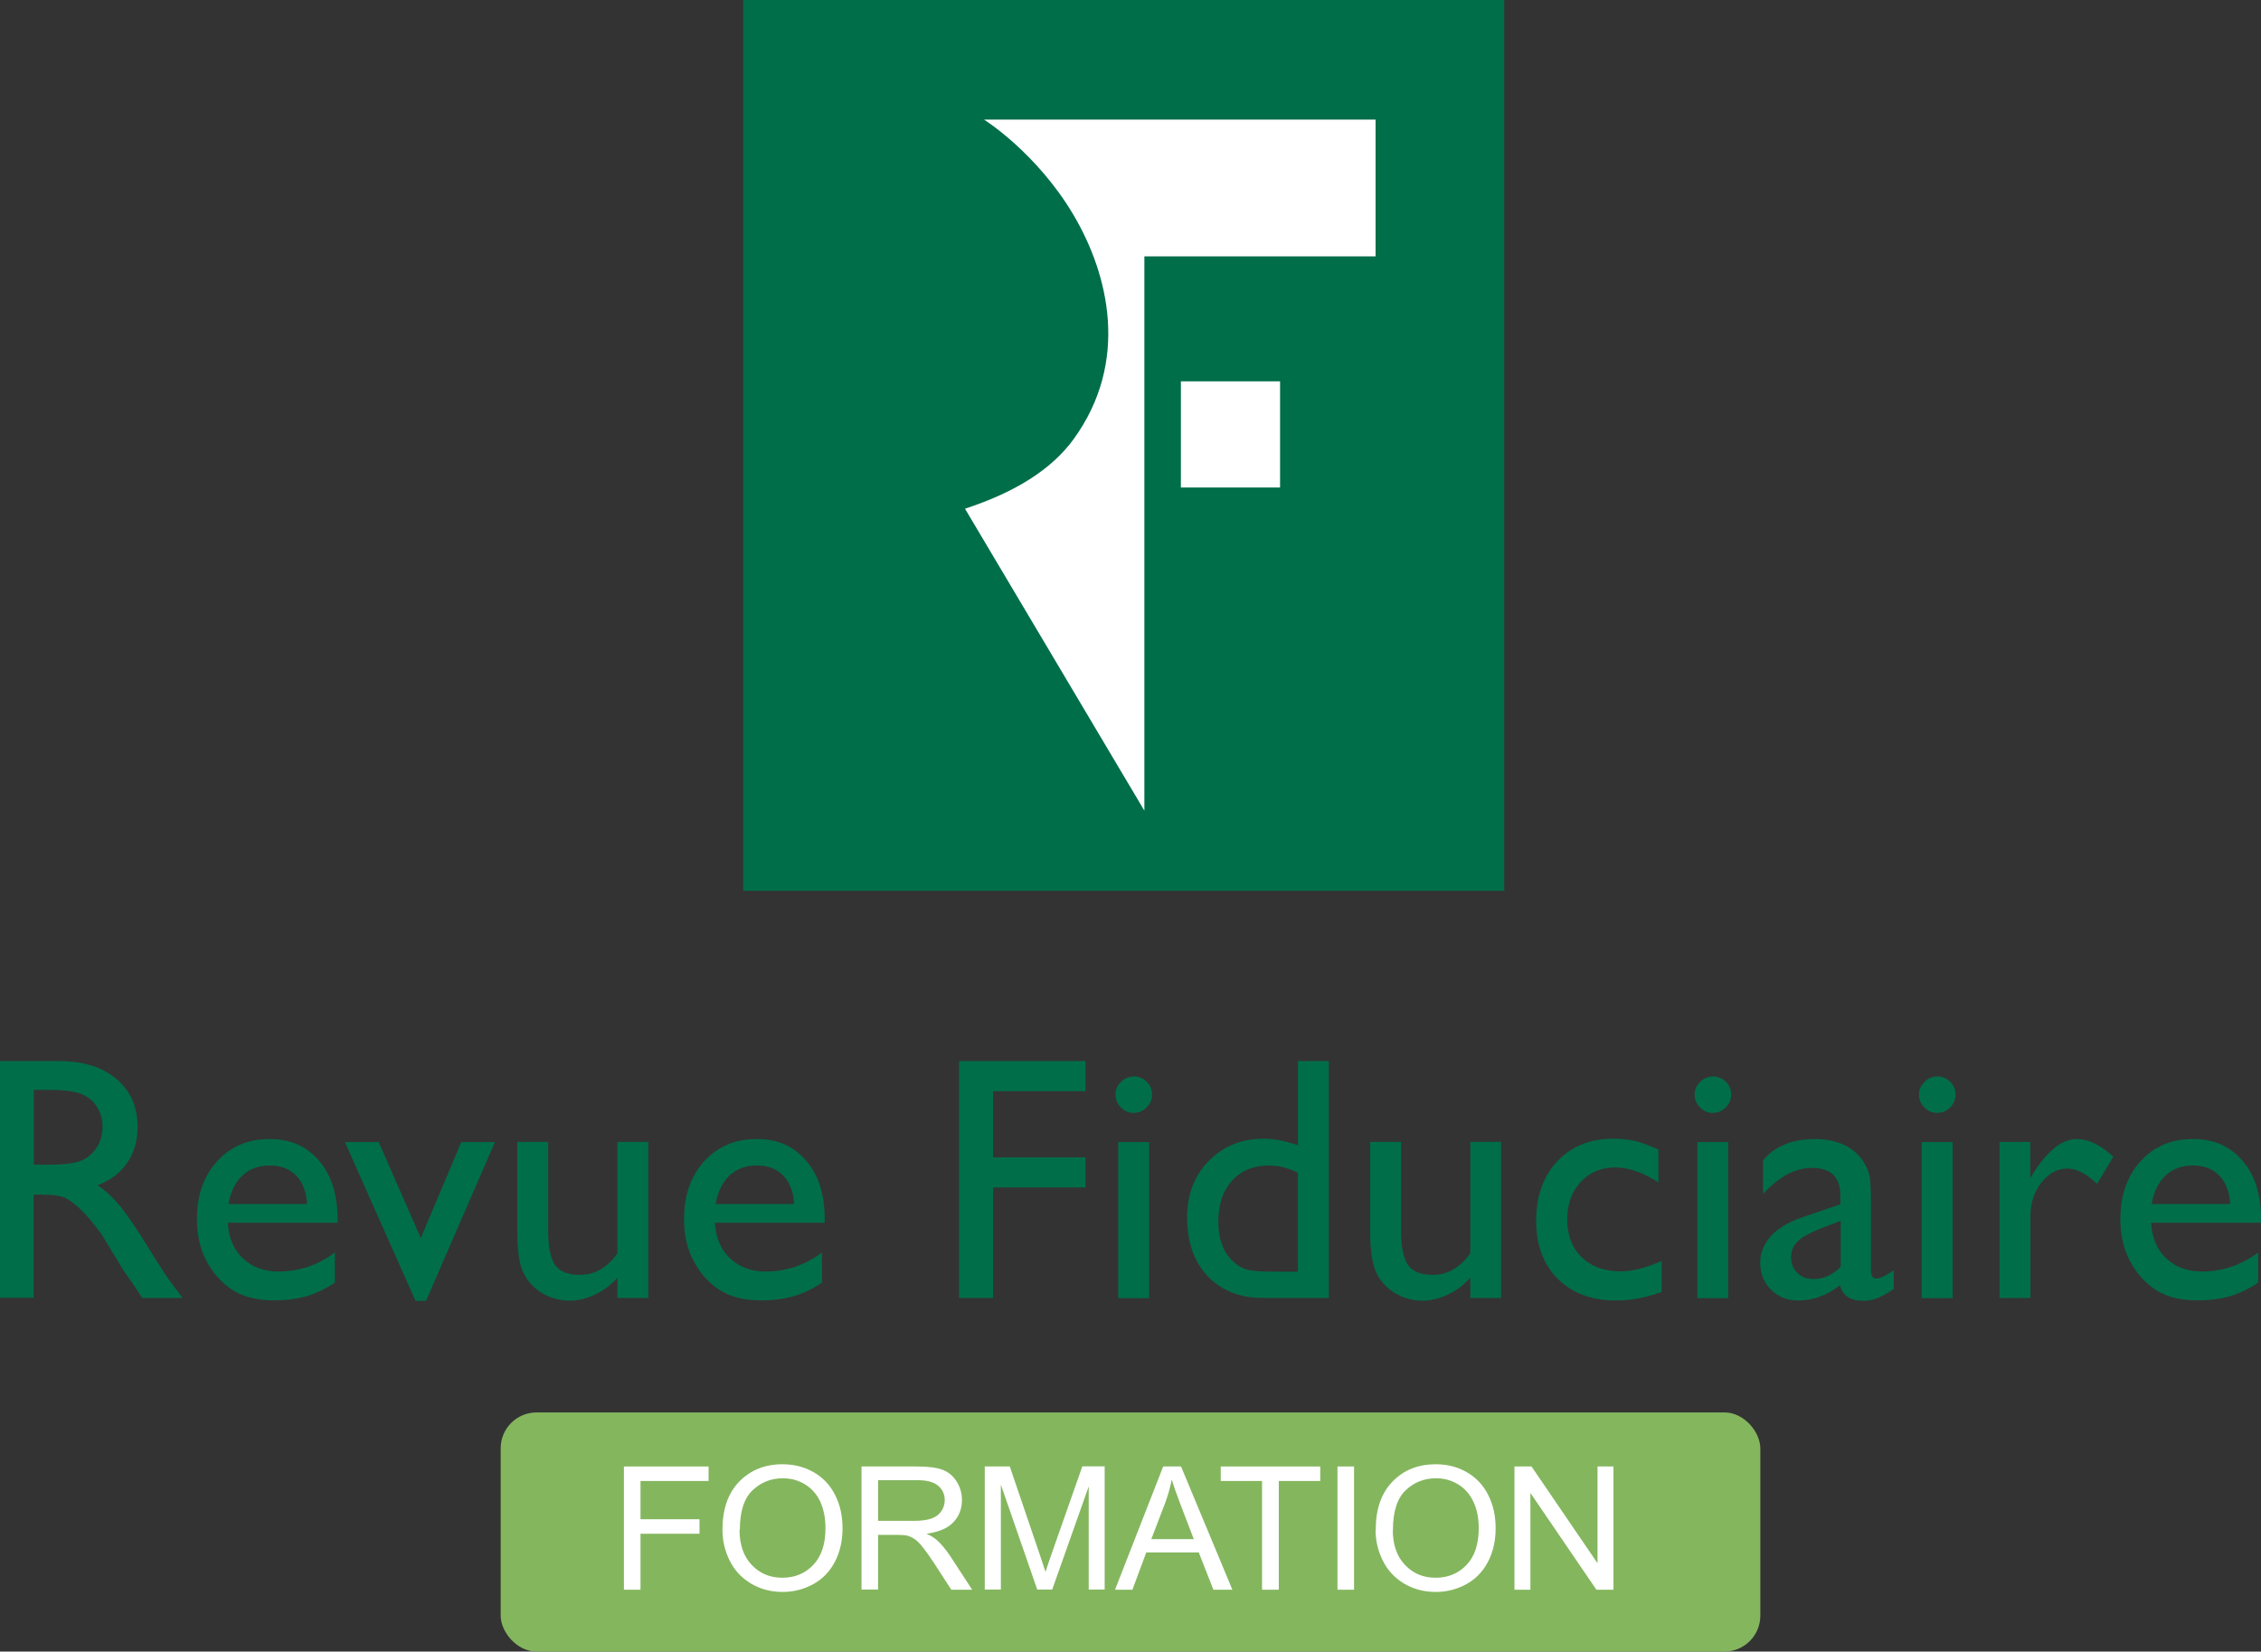 <?xml version="1.0" encoding="UTF-8"?><svg id="Calque_1" xmlns="http://www.w3.org/2000/svg" viewBox="0 0 141.8 103.6"><rect x="0" y="0" width="141.8" height="103.6" fill="#333333" stroke="none"/><defs><style>.cls-1{fill:#fff;}.cls-2{fill:#006e49;}.cls-3{fill:#84b65e;}</style></defs><g><rect class="cls-2" x="46.61" width="47.73" height="55.88"/><path class="cls-1" d="M60.52,31.91c3.18-1.04,5.44-2.48,6.81-4.36,3.53-4.87,2.2-10.33,0-14.06-2.32-3.93-5.62-5.99-5.62-5.99h24.56v8.58h-14.5V50.85l-11.25-18.94Z"/><rect class="cls-1" x="74.06" y="23.92" width="6.22" height="6.66"/></g><g><path class="cls-2" d="M0,81.42v-14.86H3.72c1.51,0,2.69,.37,3.58,1.12,.88,.74,1.33,1.75,1.33,3.02,0,.87-.22,1.61-.65,2.24-.43,.63-1.05,1.1-1.86,1.41,.48,.31,.94,.74,1.39,1.28s1.09,1.48,1.91,2.82c.52,.84,.93,1.48,1.24,1.91l.79,1.06h-2.53l-.65-.98s-.06-.09-.13-.18l-.41-.59-.66-1.09-.71-1.16c-.44-.61-.84-1.09-1.21-1.46s-.69-.62-.99-.78c-.29-.16-.79-.24-1.49-.24h-.56v6.47H0Zm2.76-13.05h-.64v4.69h.81c1.08,0,1.82-.09,2.22-.28s.71-.46,.94-.84,.34-.79,.34-1.27-.13-.89-.37-1.27-.6-.65-1.05-.81-1.19-.23-2.24-.23h0Z"/><path class="cls-2" d="M21.17,76.7h-6.88c.05,.94,.36,1.68,.94,2.23s1.33,.83,2.24,.83c1.28,0,2.46-.39,3.53-1.19v1.89c-.59,.39-1.19,.68-1.77,.85-.59,.17-1.27,.26-2.06,.26-1.08,0-1.95-.23-2.62-.67-.67-.44-1.2-1.05-1.6-1.8s-.6-1.63-.6-2.62c0-1.49,.42-2.7,1.26-3.63s1.94-1.4,3.29-1.4,2.33,.46,3.11,1.36c.78,.91,1.16,2.13,1.16,3.65v.24h0Zm-6.84-1.17h4.93c-.05-.78-.28-1.37-.69-1.79s-.96-.63-1.66-.63-1.26,.21-1.71,.63c-.44,.42-.73,1.01-.87,1.79h0Z"/><path class="cls-2" d="M28.94,71.64h2.1l-4.32,9.96h-.66l-4.43-9.96h2.12l2.64,6.02,2.54-6.02Z"/><path class="cls-2" d="M38.72,81.42v-1.26c-.41,.45-.88,.8-1.41,1.05-.53,.25-1.06,.38-1.58,.38-.62,0-1.19-.16-1.71-.46-.52-.31-.91-.73-1.18-1.26s-.4-1.41-.4-2.63v-5.61h1.94v5.58c0,1.03,.15,1.74,.44,2.15,.29,.41,.81,.61,1.55,.61,.93,0,1.71-.45,2.35-1.35v-6.99h1.94v9.79h-1.94Z"/><path class="cls-2" d="M51.72,76.7h-6.88c.05,.94,.36,1.68,.94,2.23s1.33,.83,2.24,.83c1.28,0,2.46-.39,3.53-1.19v1.89c-.59,.39-1.19,.68-1.77,.85-.59,.17-1.27,.26-2.06,.26-1.08,0-1.95-.23-2.62-.67s-1.2-1.05-1.6-1.8-.6-1.63-.6-2.62c0-1.49,.42-2.7,1.26-3.63s1.94-1.4,3.29-1.4,2.33,.46,3.11,1.36,1.16,2.13,1.16,3.65v.24h0Zm-6.84-1.17h4.93c-.05-.78-.28-1.37-.69-1.79s-.96-.63-1.66-.63-1.26,.21-1.71,.63c-.44,.42-.73,1.01-.87,1.79h0Z"/><path class="cls-2" d="M60.15,66.56h7.93v1.89h-5.8v4.15h5.8v1.89h-5.8v6.93h-2.13v-14.86h0Z"/><path class="cls-2" d="M71.09,67.52c.32,0,.59,.11,.82,.33s.34,.49,.34,.81-.11,.58-.34,.81-.5,.34-.82,.34c-.3,0-.56-.11-.79-.34s-.34-.5-.34-.81,.11-.56,.34-.79c.23-.23,.49-.34,.79-.34h0Zm-.96,4.12h1.94v9.79h-1.94v-9.79Z"/><path class="cls-2" d="M81.4,66.56h1.94v14.86h-4.14c-1.44,0-2.6-.46-3.46-1.37-.86-.91-1.29-2.14-1.29-3.68,0-1.44,.45-2.63,1.36-3.55,.91-.93,2.06-1.39,3.46-1.39,.65,0,1.36,.14,2.13,.41v-5.28h0Zm0,13.21v-6.2c-.6-.31-1.21-.46-1.83-.46-.96,0-1.73,.32-2.3,.95s-.86,1.48-.86,2.55c0,1.01,.25,1.78,.74,2.33,.3,.33,.61,.54,.94,.66s.93,.17,1.8,.17h1.5Z"/><path class="cls-2" d="M92.21,81.42v-1.26c-.41,.45-.88,.8-1.41,1.05s-1.06,.38-1.58,.38c-.62,0-1.19-.16-1.71-.46-.52-.31-.91-.73-1.18-1.26-.26-.53-.4-1.41-.4-2.63v-5.61h1.94v5.58c0,1.03,.15,1.74,.44,2.15s.81,.61,1.55,.61c.92,0,1.71-.45,2.35-1.35v-6.99h1.93v9.79h-1.93Z"/><path class="cls-2" d="M104.21,79.13v1.91c-.97,.36-1.92,.54-2.85,.54-1.53,0-2.75-.45-3.66-1.36-.91-.91-1.36-2.13-1.36-3.65s.44-2.78,1.33-3.73c.89-.94,2.06-1.41,3.5-1.41,.51,0,.96,.05,1.36,.14s.89,.28,1.48,.54v2.06c-.98-.63-1.89-.94-2.73-.94s-1.59,.31-2.15,.92c-.56,.61-.84,1.39-.84,2.34,0,1,.3,1.79,.91,2.38,.61,.59,1.43,.88,2.45,.88,.74,0,1.6-.22,2.56-.65h0Z"/><path class="cls-2" d="M107.41,67.52c.32,0,.59,.11,.82,.33s.34,.49,.34,.81-.11,.58-.34,.81-.5,.34-.82,.34c-.3,0-.56-.11-.79-.34-.23-.23-.34-.5-.34-.81s.11-.56,.34-.79c.23-.23,.49-.34,.79-.34h0Zm-.96,4.12h1.94v9.79h-1.94v-9.79Z"/><path class="cls-2" d="M117.34,75.54v4.16c0,.33,.11,.5,.34,.5s.6-.18,1.09-.52v1.18c-.44,.29-.79,.48-1.06,.58-.27,.1-.54,.16-.84,.16-.83,0-1.32-.33-1.47-.98-.82,.64-1.7,.96-2.63,.96-.68,0-1.25-.23-1.7-.68s-.68-1.02-.68-1.69c0-.62,.23-1.17,.66-1.66,.44-.49,1.08-.87,1.89-1.16l2.48-.85v-.52c0-1.18-.59-1.76-1.77-1.76-1.06,0-2.08,.54-3.08,1.64v-2.12c.75-.89,1.83-1.33,3.25-1.33,1.06,0,1.91,.28,2.54,.83,.21,.18,.41,.41,.58,.71,.17,.29,.28,.59,.33,.88,.04,.29,.07,.85,.07,1.68h0Zm-1.9,3.95v-2.91l-1.3,.5c-.66,.26-1.13,.53-1.4,.79s-.41,.59-.41,.99,.13,.73,.39,.99c.26,.26,.59,.38,1.01,.38,.62,0,1.19-.25,1.71-.76h0Z"/><path class="cls-2" d="M121.48,67.52c.32,0,.59,.11,.82,.33s.34,.49,.34,.81-.11,.58-.34,.81-.5,.34-.82,.34c-.3,0-.56-.11-.79-.34-.23-.23-.34-.5-.34-.81s.11-.56,.34-.79c.23-.23,.49-.34,.79-.34h0Zm-.96,4.12h1.94v9.79h-1.94v-9.79Z"/><path class="cls-2" d="M127.33,71.64v2.24l.11-.17c.94-1.51,1.87-2.26,2.81-2.26,.73,0,1.49,.37,2.29,1.11l-1.02,1.7c-.68-.64-1.3-.96-1.87-.96-.63,0-1.16,.3-1.63,.89-.46,.59-.68,1.3-.68,2.12v5.11h-1.94v-9.79h1.94Z"/><path class="cls-2" d="M141.79,76.7h-6.88c.05,.94,.36,1.68,.94,2.23,.58,.55,1.33,.83,2.24,.83,1.28,0,2.45-.39,3.53-1.19v1.89c-.59,.39-1.19,.68-1.77,.85-.59,.17-1.27,.26-2.06,.26-1.08,0-1.95-.23-2.61-.67-.67-.44-1.2-1.05-1.6-1.8-.4-.76-.6-1.63-.6-2.62,0-1.49,.42-2.7,1.26-3.63s1.94-1.4,3.29-1.4,2.33,.46,3.11,1.36,1.16,2.13,1.16,3.65v.24h0Zm-6.84-1.17h4.92c-.05-.78-.28-1.37-.69-1.79-.41-.42-.96-.63-1.66-.63s-1.26,.21-1.71,.63c-.44,.42-.73,1.01-.87,1.79h0Z"/></g><g><rect class="cls-3" x="31.4" y="88.6" width="79" height="15" rx="2.25" ry="2.25"/><g><path class="cls-1" d="M39.13,99.72v-7.73h5.31v.91h-4.27v2.4h3.7v.91h-3.7v3.51h-1.04Z"/><path class="cls-1" d="M45.31,95.95c0-1.28,.35-2.29,1.05-3.01s1.61-1.09,2.72-1.09c.73,0,1.38,.17,1.97,.51,.58,.34,1.03,.82,1.33,1.43,.31,.61,.46,1.3,.46,2.08s-.16,1.49-.48,2.1-.78,1.09-1.37,1.41-1.23,.48-1.91,.48c-.74,0-1.4-.18-1.99-.53-.58-.35-1.03-.83-1.33-1.44s-.45-1.25-.45-1.93Zm1.07,.02c0,.93,.26,1.67,.77,2.2,.51,.54,1.15,.8,1.92,.8s1.43-.27,1.94-.81c.51-.54,.76-1.31,.76-2.3,0-.63-.11-1.18-.32-1.65-.22-.47-.53-.83-.95-1.09-.42-.26-.89-.39-1.4-.39-.74,0-1.37,.25-1.9,.75-.53,.5-.8,1.33-.8,2.49Z"/><path class="cls-1" d="M54.03,99.72v-7.73h3.49c.7,0,1.24,.07,1.6,.21s.66,.38,.88,.74c.22,.35,.33,.74,.33,1.16,0,.55-.18,1.01-.54,1.39-.36,.38-.92,.61-1.68,.72,.28,.13,.49,.26,.63,.38,.3,.27,.59,.62,.86,1.03l1.37,2.1h-1.31l-1.04-1.61c-.3-.46-.56-.82-.75-1.06-.2-.25-.37-.42-.53-.52-.16-.1-.31-.17-.48-.21-.12-.02-.31-.04-.58-.04h-1.21v3.43h-1.04Zm1.04-4.32h2.24c.48,0,.85-.05,1.12-.15s.47-.25,.61-.46,.21-.44,.21-.69c0-.37-.14-.67-.41-.9-.27-.23-.7-.35-1.28-.35h-2.49v2.56Z"/><path class="cls-1" d="M61.76,99.72v-7.73h1.57l1.86,5.47c.17,.51,.3,.89,.38,1.14,.09-.28,.23-.7,.42-1.24l1.89-5.38h1.4v7.73h-1v-6.47l-2.29,6.47h-.94l-2.28-6.58v6.58h-1Z"/><path class="cls-1" d="M69.93,99.72l3.02-7.73h1.12l3.22,7.73h-1.19l-.92-2.34h-3.29l-.87,2.34h-1.11Zm2.27-3.17h2.67l-.82-2.14c-.25-.65-.44-1.19-.56-1.6-.1,.5-.24,.99-.42,1.48l-.87,2.27Z"/><path class="cls-1" d="M79.15,99.72v-6.82h-2.59v-.91h6.24v.91h-2.6v6.82h-1.04Z"/><path class="cls-1" d="M83.88,99.72v-7.73h1.04v7.73h-1.04Z"/><path class="cls-1" d="M86.28,95.95c0-1.28,.35-2.29,1.05-3.01,.7-.73,1.61-1.09,2.72-1.09,.73,0,1.38,.17,1.96,.51,.58,.34,1.03,.82,1.33,1.43,.31,.61,.46,1.3,.46,2.08s-.16,1.49-.48,2.1-.78,1.09-1.37,1.41-1.23,.48-1.91,.48c-.74,0-1.4-.18-1.99-.53-.58-.35-1.03-.83-1.33-1.44s-.45-1.25-.45-1.93Zm1.07,.02c0,.93,.26,1.67,.77,2.2,.51,.54,1.15,.8,1.92,.8s1.43-.27,1.94-.81c.51-.54,.76-1.31,.76-2.3,0-.63-.11-1.18-.33-1.65-.22-.47-.53-.83-.95-1.09-.42-.26-.88-.39-1.4-.39-.74,0-1.37,.25-1.9,.75-.53,.5-.8,1.33-.8,2.49Z"/><path class="cls-1" d="M94.98,99.72v-7.73h1.07l4.14,6.07v-6.07h1v7.73h-1.07l-4.14-6.07v6.07h-1Z"/></g></g></svg>